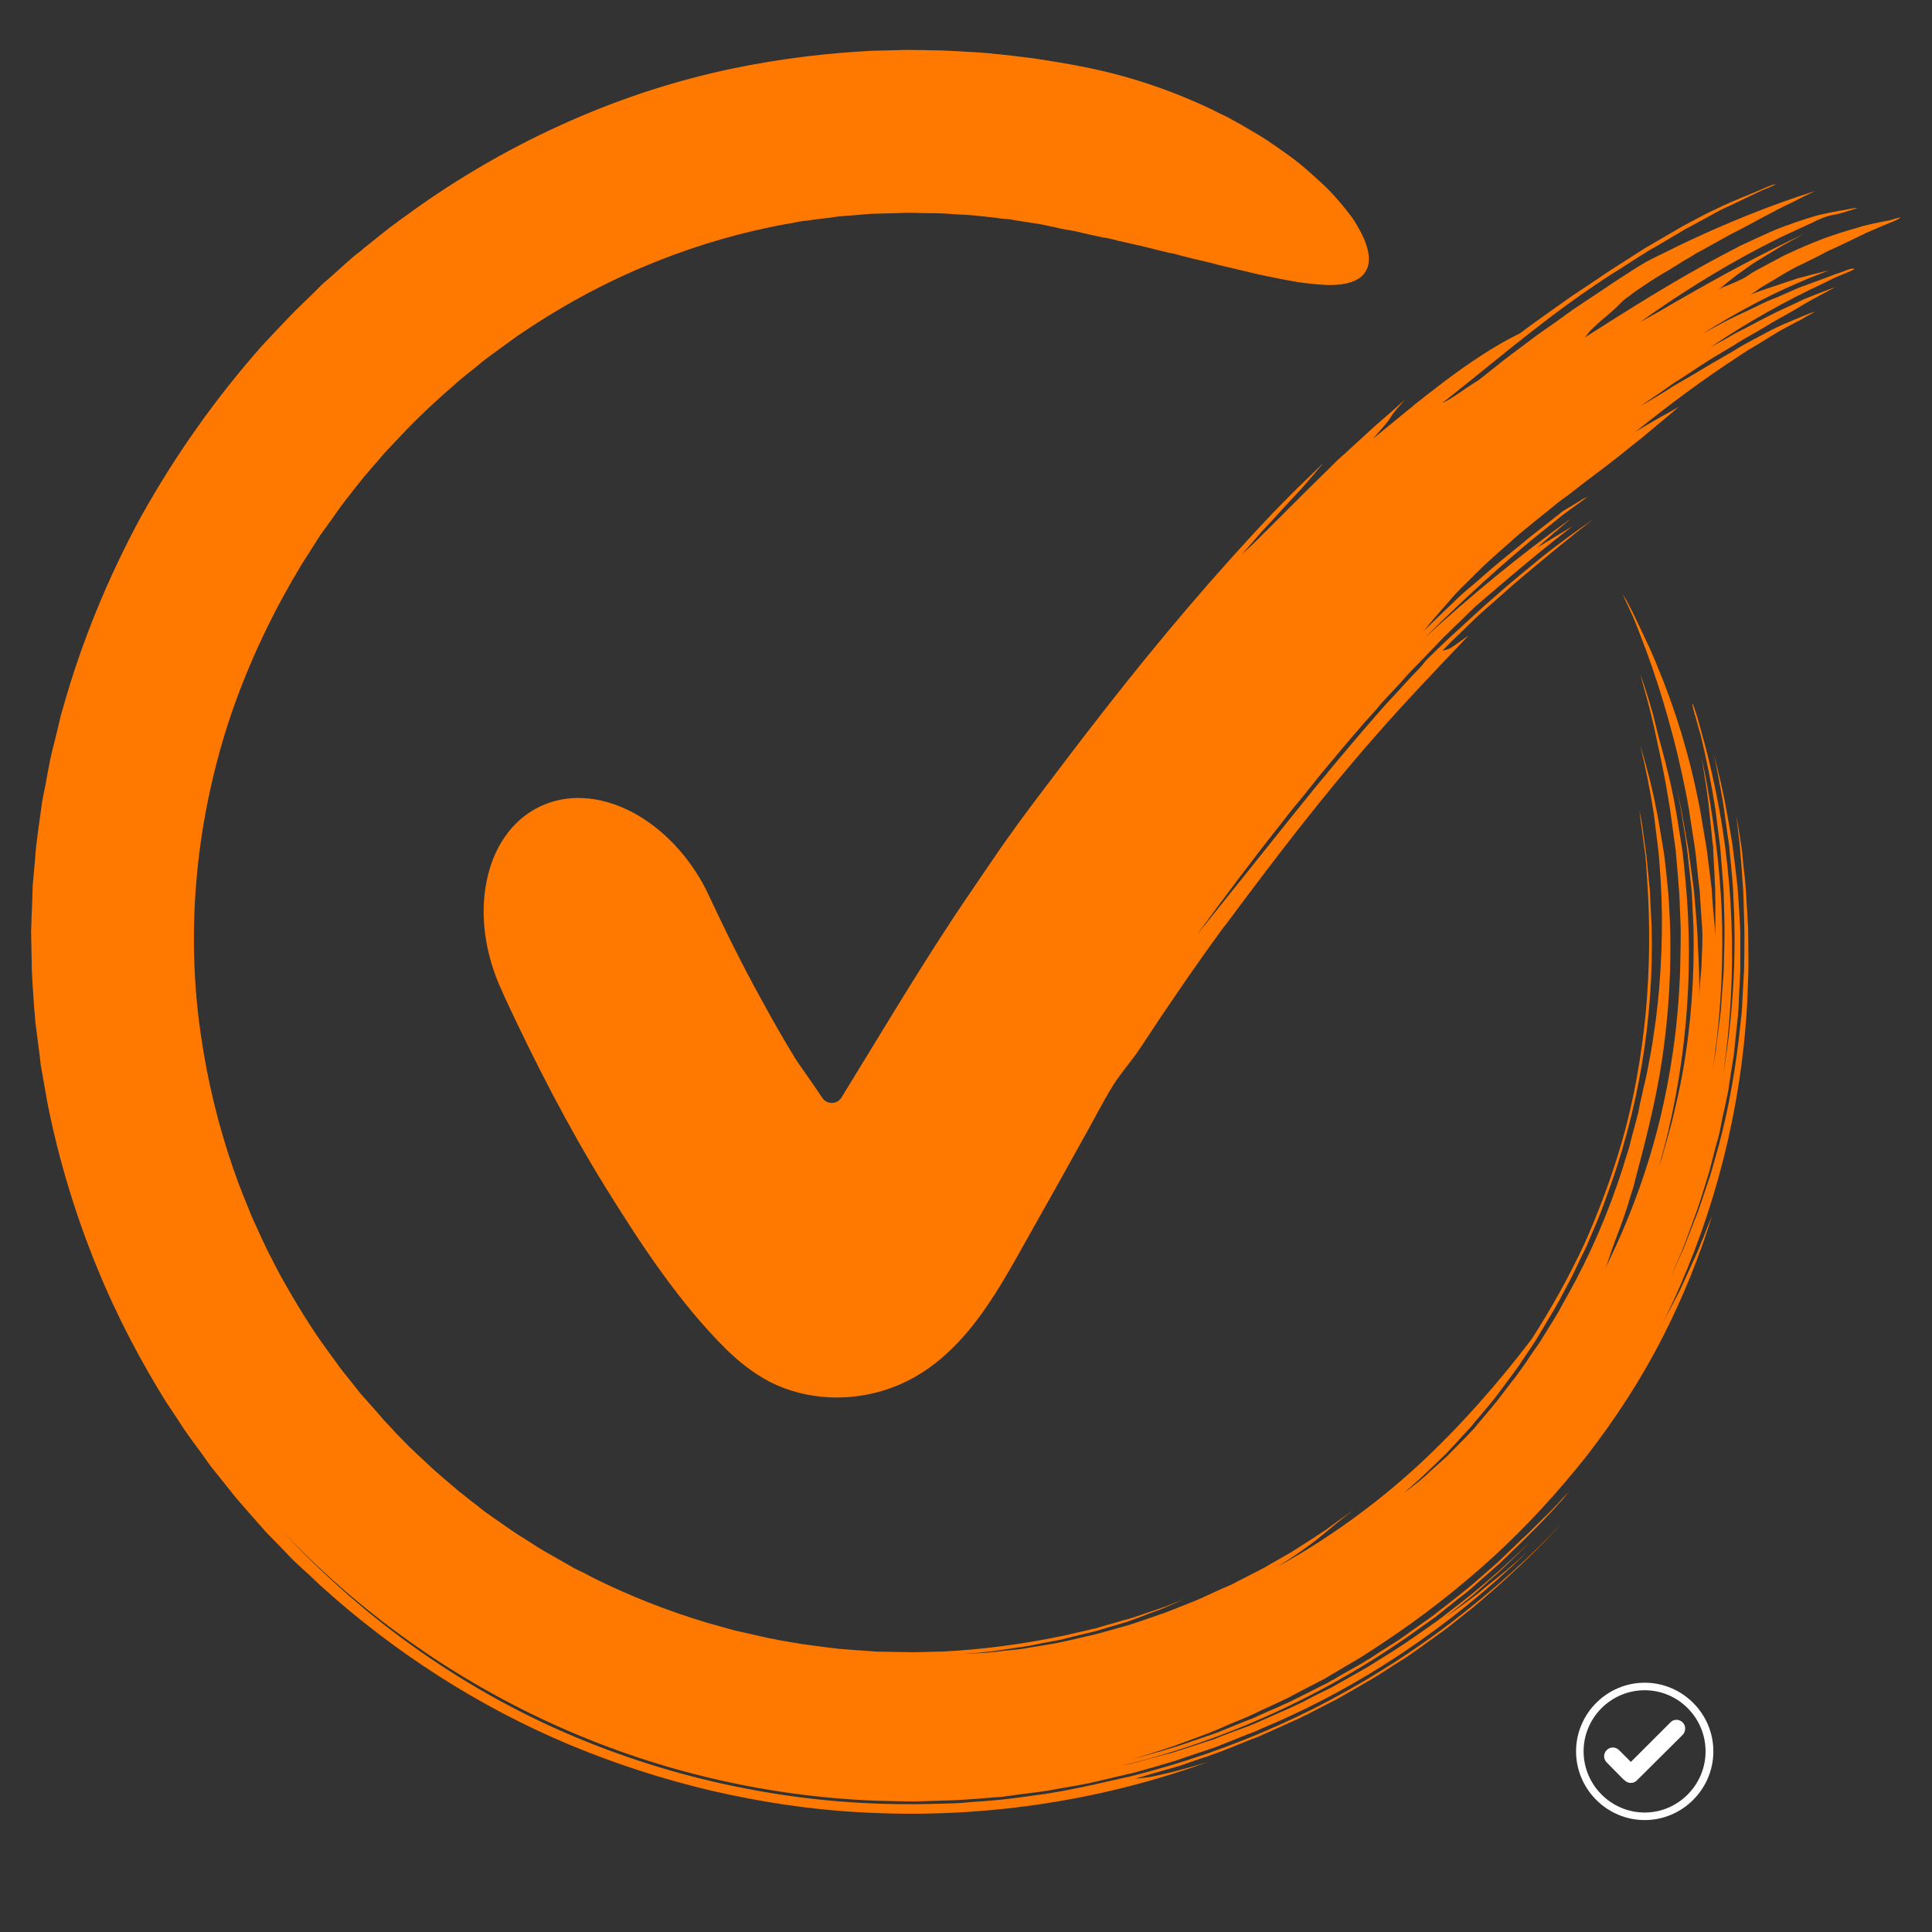 <svg xmlns="http://www.w3.org/2000/svg" xmlns:xlink="http://www.w3.org/1999/xlink" width="40" zoomAndPan="magnify" viewBox="0 0 30 30" height="40" preserveAspectRatio="xMidYMid meet" version="1.0"><rect x="0" y="0" width="30" height="30" fill="#333333" stroke="none"/><defs><clipPath id="5cba7e4f15"><path d="M 0.484 0.762 L 28 0.762 L 28 28.344 L 0.484 28.344 Z M 0.484 0.762 " clip-rule="nonzero"/></clipPath><clipPath id="dd2152e7ba"><path d="M 7 2 L 29.516 2 L 29.516 22 L 7 22 Z M 7 2 " clip-rule="nonzero"/></clipPath><clipPath id="0161462210"><path d="M 24.473 26.129 L 26.648 26.129 L 26.648 28.305 L 24.473 28.305 Z M 24.473 26.129 " clip-rule="nonzero"/></clipPath><clipPath id="622333c8f5"><path d="M 24.473 26.129 L 26.648 26.129 L 26.648 28 L 24.473 28 Z M 24.473 26.129 " clip-rule="nonzero"/></clipPath></defs><g clip-path="url(#5cba7e4f15)"><path fill="#ff7900" d="M 25.363 9.59 C 25.434 9.762 25.5 9.938 25.566 10.113 C 25.695 10.465 25.809 10.82 25.91 11.184 C 26.012 11.543 26.098 11.91 26.172 12.277 C 26.191 12.367 26.207 12.461 26.223 12.551 L 26.266 12.828 C 26.293 13.016 26.328 13.199 26.344 13.387 L 26.371 13.652 L 26.387 13.785 C 26.395 13.832 26.395 13.875 26.398 13.922 C 26.41 14.102 26.422 14.277 26.434 14.457 C 26.438 14.621 26.43 14.789 26.422 14.953 C 26.422 15.031 26.41 15.125 26.402 15.219 C 26.395 15.312 26.387 15.406 26.387 15.48 C 26.387 15.348 26.387 15.211 26.383 15.074 C 26.379 14.941 26.371 14.805 26.363 14.668 C 26.363 14.598 26.359 14.531 26.355 14.461 C 26.352 14.395 26.344 14.324 26.34 14.258 C 26.328 14.121 26.316 13.984 26.305 13.844 C 26.289 13.707 26.27 13.57 26.25 13.434 L 26.223 13.23 C 26.215 13.16 26.199 13.094 26.188 13.027 C 26.164 12.891 26.141 12.758 26.117 12.621 C 26.09 12.488 26.062 12.355 26.031 12.223 C 26.07 12.402 26.105 12.582 26.133 12.766 L 26.176 13.035 C 26.188 13.129 26.203 13.219 26.211 13.309 C 26.23 13.492 26.254 13.676 26.27 13.859 L 26.297 14.414 C 26.312 15.152 26.262 15.895 26.133 16.625 L 26.098 16.812 C 26.086 16.875 26.07 16.938 26.059 17 L 25.973 17.375 C 25.941 17.5 25.906 17.621 25.871 17.746 L 25.82 17.93 C 25.805 17.992 25.781 18.051 25.762 18.113 C 26.176 16.664 26.312 15.152 26.172 13.668 L 26.129 13.242 C 26.109 13.102 26.082 12.961 26.062 12.816 L 26.027 12.605 L 25.988 12.395 L 25.945 12.188 L 25.895 11.977 C 25.84 11.738 25.762 11.488 25.707 11.25 C 25.648 10.992 25.559 10.723 25.473 10.473 L 25.484 10.52 C 25.523 10.676 25.578 10.855 25.617 11.012 C 25.668 11.211 25.711 11.414 25.754 11.617 C 25.812 11.879 25.863 12.141 25.906 12.406 L 25.938 12.605 L 26.02 13.203 C 26.031 13.336 26.043 13.473 26.055 13.605 L 26.07 13.805 C 26.078 13.871 26.078 13.941 26.082 14.008 C 26.086 14.141 26.094 14.277 26.098 14.41 C 26.098 14.543 26.098 14.676 26.094 14.812 C 26.086 15.652 25.984 16.496 25.789 17.324 C 25.594 18.148 25.297 18.953 24.918 19.711 C 24.957 19.629 24.996 19.508 25.023 19.422 C 25.059 19.324 25.094 19.223 25.133 19.125 C 25.18 19.004 25.223 18.875 25.266 18.746 C 25.285 18.684 25.305 18.617 25.324 18.555 C 25.344 18.492 25.367 18.43 25.379 18.367 C 25.539 17.77 25.711 17.102 25.805 16.477 C 25.914 15.754 25.957 15.027 25.93 14.301 C 25.922 14.129 25.914 13.961 25.898 13.793 C 25.883 13.625 25.863 13.461 25.844 13.293 C 25.82 13.125 25.789 12.961 25.762 12.797 C 25.75 12.715 25.734 12.629 25.715 12.547 C 25.699 12.465 25.684 12.383 25.664 12.301 C 25.609 12.059 25.543 11.816 25.469 11.578 C 25.555 11.926 25.625 12.281 25.68 12.633 L 25.746 13.168 C 25.758 13.254 25.762 13.344 25.77 13.434 L 25.789 13.699 C 25.828 14.414 25.801 15.133 25.711 15.84 L 25.672 16.105 C 25.668 16.148 25.66 16.195 25.652 16.238 L 25.629 16.371 C 25.594 16.547 25.566 16.723 25.52 16.895 C 25.504 16.977 25.484 17.059 25.465 17.141 L 25.441 17.266 L 25.41 17.387 L 25.344 17.633 L 25.297 17.82 L 25.277 17.879 C 25.074 18.57 24.805 19.242 24.469 19.879 C 24.41 19.988 24.352 20.098 24.289 20.207 L 24.199 20.371 C 24.168 20.426 24.133 20.477 24.102 20.531 L 23.906 20.848 C 23.836 20.949 23.762 21.051 23.695 21.156 L 23.586 21.309 C 23.551 21.359 23.512 21.41 23.473 21.457 L 23.246 21.754 C 23.168 21.852 23.086 21.945 23.008 22.039 L 22.887 22.184 C 22.844 22.23 22.801 22.273 22.758 22.32 C 22.656 22.426 22.559 22.52 22.469 22.613 C 22.371 22.699 22.285 22.781 22.203 22.852 C 22.164 22.891 22.125 22.926 22.086 22.957 C 22.051 22.992 22.012 23.02 21.977 23.047 C 21.91 23.102 21.848 23.148 21.797 23.184 L 22.059 22.953 L 22.312 22.711 L 22.438 22.59 C 22.48 22.547 22.52 22.504 22.559 22.461 L 22.797 22.203 C 22.84 22.16 22.875 22.113 22.91 22.07 L 23.023 21.938 L 23.137 21.801 L 23.191 21.734 L 23.246 21.664 C 23.383 21.477 23.531 21.293 23.656 21.098 C 23.723 21 23.789 20.902 23.852 20.805 L 24.031 20.504 L 24.121 20.355 L 24.207 20.203 L 24.371 19.895 C 24.426 19.793 24.473 19.688 24.523 19.582 C 24.574 19.477 24.629 19.375 24.672 19.266 C 24.762 19.055 24.855 18.844 24.93 18.625 C 25.441 17.27 25.688 15.805 25.645 14.363 C 25.637 14.23 25.633 14.098 25.625 13.969 L 25.621 13.867 C 25.621 13.836 25.617 13.801 25.613 13.77 L 25.594 13.574 L 25.566 13.293 C 25.555 13.199 25.539 13.105 25.527 13.012 C 25.508 12.891 25.496 12.746 25.465 12.629 C 25.465 12.617 25.461 12.602 25.457 12.59 C 25.469 12.676 25.477 12.766 25.492 12.855 C 25.504 12.945 25.516 13.039 25.527 13.125 L 25.547 13.262 C 25.551 13.309 25.555 13.352 25.559 13.398 L 25.578 13.676 C 25.625 14.359 25.617 15.043 25.555 15.727 C 25.488 16.406 25.371 17.086 25.18 17.746 C 25.023 18.281 24.828 18.812 24.598 19.324 C 24.359 19.832 24.086 20.324 23.781 20.797 C 23.293 21.438 22.688 22.141 22.004 22.77 C 21.32 23.398 20.555 23.934 19.844 24.324 C 19.977 24.238 20.082 24.172 20.164 24.113 C 20.246 24.055 20.309 24.012 20.355 23.977 C 20.445 23.906 20.484 23.879 20.512 23.852 C 20.543 23.828 20.57 23.809 20.637 23.75 C 20.703 23.695 20.812 23.605 21.016 23.445 C 20.98 23.473 20.855 23.562 20.68 23.688 C 20.637 23.719 20.594 23.754 20.543 23.785 C 20.492 23.816 20.441 23.852 20.387 23.887 C 20.332 23.922 20.277 23.957 20.223 23.992 C 20.164 24.031 20.109 24.066 20.051 24.102 C 19.934 24.168 19.816 24.238 19.703 24.301 C 19.648 24.336 19.594 24.363 19.539 24.391 C 19.484 24.418 19.434 24.445 19.387 24.469 C 19.289 24.52 19.203 24.562 19.137 24.598 C 19.07 24.629 19.02 24.652 18.996 24.66 C 18.91 24.699 18.809 24.742 18.73 24.781 C 18.645 24.824 18.559 24.855 18.473 24.891 C 18.301 24.957 18.125 25.035 17.941 25.094 C 17.762 25.152 17.586 25.223 17.41 25.266 C 17.23 25.316 17.043 25.375 16.852 25.414 C 16.664 25.457 16.465 25.508 16.262 25.539 C 16.16 25.555 16.059 25.574 15.953 25.59 C 15.902 25.602 15.852 25.605 15.797 25.613 C 15.742 25.617 15.688 25.625 15.633 25.629 C 15.527 25.641 15.414 25.656 15.305 25.664 C 15.191 25.672 15.078 25.676 14.961 25.684 C 15.039 25.676 15.117 25.668 15.191 25.664 C 15.23 25.66 15.266 25.656 15.305 25.652 C 15.34 25.648 15.375 25.645 15.41 25.641 C 15.551 25.621 15.684 25.602 15.805 25.582 C 15.836 25.578 15.867 25.574 15.898 25.57 C 15.926 25.562 15.957 25.559 15.984 25.555 C 16.043 25.543 16.102 25.531 16.156 25.52 C 16.266 25.5 16.371 25.48 16.473 25.461 C 16.668 25.41 16.848 25.367 17.016 25.328 C 17.184 25.277 17.34 25.23 17.5 25.184 C 17.523 25.176 17.547 25.168 17.566 25.16 C 17.59 25.152 17.609 25.145 17.629 25.137 C 17.672 25.121 17.711 25.105 17.746 25.094 C 17.82 25.062 17.891 25.039 17.961 25.012 C 18.098 24.965 18.23 24.898 18.41 24.82 C 18.371 24.836 18.32 24.859 18.254 24.883 C 18.223 24.895 18.188 24.91 18.148 24.926 C 18.113 24.941 18.074 24.957 18.031 24.969 C 17.945 25 17.852 25.031 17.758 25.062 C 17.66 25.094 17.562 25.133 17.457 25.156 C 17.355 25.188 17.254 25.215 17.156 25.242 C 17.109 25.258 17.062 25.27 17.016 25.285 C 16.969 25.293 16.922 25.305 16.879 25.316 C 16.703 25.355 16.562 25.391 16.48 25.406 C 15.879 25.531 15.266 25.613 14.645 25.645 C 14.492 25.648 14.336 25.652 14.18 25.656 L 13.719 25.648 C 13.68 25.648 13.641 25.648 13.602 25.645 L 13.484 25.637 L 13.254 25.621 C 13.176 25.613 13.098 25.609 13.02 25.602 L 12.789 25.574 L 12.559 25.543 C 12.48 25.535 12.406 25.52 12.328 25.508 L 12.102 25.469 L 11.984 25.445 C 11.949 25.441 11.91 25.43 11.871 25.422 C 11.723 25.387 11.57 25.355 11.418 25.32 L 10.969 25.195 C 10.375 25.016 9.797 24.789 9.242 24.516 L 9.055 24.418 C 8.988 24.387 8.926 24.359 8.863 24.32 C 8.738 24.25 8.617 24.18 8.492 24.109 C 8.367 24.039 8.25 23.961 8.129 23.883 C 8.008 23.812 7.891 23.727 7.773 23.645 L 7.598 23.523 C 7.539 23.484 7.484 23.438 7.43 23.395 L 7.258 23.262 L 7.176 23.195 L 7.133 23.164 L 7.094 23.129 C 6.984 23.035 6.875 22.945 6.77 22.852 C 6.715 22.805 6.664 22.754 6.613 22.707 L 6.457 22.562 C 6.41 22.512 6.355 22.469 6.309 22.418 L 6.164 22.27 C 6.117 22.219 6.07 22.168 6.023 22.117 C 6 22.094 5.977 22.07 5.953 22.043 L 5.887 21.965 C 5.875 21.953 5.793 21.859 5.648 21.695 C 5.609 21.656 5.574 21.609 5.531 21.555 C 5.492 21.504 5.445 21.449 5.398 21.387 C 5.352 21.328 5.297 21.266 5.246 21.191 C 5.195 21.121 5.141 21.047 5.082 20.965 C 4.848 20.648 4.598 20.246 4.336 19.773 C 4.273 19.652 4.211 19.531 4.145 19.402 C 4.082 19.273 4.023 19.141 3.961 19.004 C 3.895 18.867 3.844 18.723 3.781 18.574 C 3.754 18.5 3.723 18.426 3.695 18.352 C 3.668 18.273 3.641 18.199 3.613 18.121 C 3.398 17.496 3.223 16.801 3.117 16.055 C 3.008 15.312 2.98 14.52 3.047 13.707 C 3.113 12.895 3.277 12.059 3.539 11.242 C 3.805 10.426 4.172 9.625 4.621 8.871 C 4.672 8.777 4.734 8.684 4.793 8.594 L 4.969 8.316 L 5.16 8.051 C 5.223 7.961 5.285 7.871 5.352 7.785 C 5.488 7.613 5.617 7.438 5.762 7.277 C 5.832 7.195 5.906 7.113 5.973 7.031 C 6.047 6.953 6.121 6.875 6.195 6.797 C 6.488 6.48 6.805 6.191 7.125 5.914 C 7.203 5.848 7.285 5.781 7.367 5.719 L 7.488 5.617 C 7.531 5.586 7.57 5.555 7.613 5.523 C 7.695 5.461 7.781 5.402 7.863 5.34 C 7.906 5.309 7.945 5.281 7.988 5.25 C 8.027 5.219 8.074 5.191 8.113 5.164 C 8.789 4.707 9.488 4.34 10.18 4.066 C 10.867 3.789 11.543 3.602 12.176 3.484 C 12.254 3.473 12.332 3.457 12.41 3.441 C 12.449 3.434 12.488 3.43 12.527 3.426 C 12.566 3.422 12.605 3.414 12.645 3.41 C 12.719 3.398 12.797 3.391 12.871 3.383 C 12.945 3.371 13.02 3.359 13.094 3.355 C 13.242 3.344 13.387 3.332 13.527 3.32 C 13.668 3.316 13.805 3.312 13.934 3.309 C 14 3.309 14.066 3.301 14.129 3.305 C 14.191 3.305 14.254 3.305 14.316 3.309 C 14.441 3.312 14.559 3.309 14.672 3.316 C 14.785 3.324 14.895 3.332 15 3.336 C 15.051 3.34 15.105 3.344 15.152 3.348 C 15.203 3.352 15.25 3.359 15.297 3.363 C 15.391 3.375 15.48 3.383 15.562 3.395 C 15.605 3.398 15.648 3.402 15.688 3.406 C 15.727 3.414 15.762 3.422 15.797 3.426 C 15.945 3.449 16.066 3.469 16.168 3.484 C 16.266 3.504 16.344 3.523 16.395 3.531 C 16.445 3.543 16.473 3.551 16.473 3.551 C 16.547 3.562 16.621 3.578 16.695 3.59 C 16.77 3.605 16.84 3.625 16.914 3.641 C 16.988 3.656 17.059 3.672 17.129 3.688 C 17.168 3.691 17.203 3.699 17.238 3.707 C 17.273 3.715 17.309 3.723 17.344 3.734 C 17.484 3.766 17.621 3.797 17.758 3.828 C 17.895 3.863 18.027 3.895 18.156 3.926 C 18.191 3.934 18.223 3.938 18.254 3.945 C 18.285 3.953 18.316 3.965 18.352 3.973 C 18.414 3.988 18.477 4.004 18.539 4.02 C 18.664 4.051 18.785 4.074 18.902 4.109 C 19.02 4.137 19.133 4.164 19.246 4.191 C 19.359 4.215 19.465 4.246 19.566 4.266 C 19.672 4.289 19.773 4.309 19.867 4.328 C 19.965 4.348 20.055 4.363 20.145 4.379 C 20.23 4.391 20.316 4.402 20.395 4.41 C 20.477 4.418 20.547 4.422 20.617 4.426 C 20.895 4.43 21.102 4.371 21.195 4.23 C 21.297 4.086 21.27 3.871 21.125 3.594 C 21.09 3.527 21.047 3.453 20.996 3.379 C 20.941 3.309 20.883 3.23 20.816 3.152 C 20.75 3.074 20.676 2.992 20.594 2.91 C 20.512 2.832 20.422 2.75 20.324 2.664 C 20.137 2.492 19.906 2.336 19.66 2.168 C 19.535 2.086 19.398 2.012 19.262 1.93 C 19.191 1.891 19.121 1.852 19.047 1.812 C 18.973 1.777 18.898 1.742 18.824 1.703 C 18.219 1.414 17.512 1.164 16.742 1.023 L 16.73 1.02 C 16.719 1.016 16.582 0.992 16.324 0.949 C 16.199 0.93 16.043 0.902 15.859 0.883 C 15.766 0.871 15.668 0.859 15.562 0.848 C 15.512 0.844 15.457 0.836 15.402 0.832 C 15.348 0.824 15.289 0.824 15.23 0.816 C 14.992 0.805 14.734 0.781 14.449 0.781 C 14.379 0.777 14.305 0.777 14.23 0.777 C 14.156 0.777 14.082 0.773 14.004 0.777 C 13.852 0.781 13.695 0.785 13.531 0.789 C 12.875 0.824 12.145 0.902 11.348 1.07 C 10.551 1.238 9.707 1.5 8.859 1.875 C 8.012 2.246 7.156 2.73 6.344 3.32 C 6.242 3.395 6.137 3.469 6.035 3.547 C 5.938 3.625 5.836 3.703 5.738 3.785 C 5.688 3.824 5.637 3.863 5.59 3.906 L 5.512 3.965 L 5.441 4.027 C 5.344 4.113 5.246 4.199 5.152 4.285 C 5.102 4.328 5.055 4.371 5.004 4.414 L 4.867 4.551 C 4.773 4.641 4.68 4.734 4.586 4.824 C 4.492 4.918 4.402 5.016 4.312 5.109 L 4.176 5.254 C 4.133 5.301 4.086 5.348 4.043 5.398 C 3.344 6.191 2.719 7.074 2.191 8.02 C 1.676 8.969 1.262 9.977 0.973 11.012 L 0.945 11.109 L 0.875 11.402 C 0.844 11.531 0.809 11.66 0.781 11.789 C 0.754 11.922 0.73 12.051 0.707 12.184 C 0.68 12.312 0.652 12.441 0.637 12.574 C 0.602 12.836 0.559 13.098 0.543 13.359 C 0.531 13.488 0.52 13.617 0.508 13.75 C 0.504 13.879 0.5 14.008 0.496 14.137 C 0.492 14.203 0.488 14.266 0.488 14.332 C 0.488 14.395 0.48 14.457 0.484 14.523 C 0.488 14.652 0.488 14.777 0.492 14.906 C 0.492 15.16 0.516 15.414 0.531 15.66 C 0.539 15.723 0.543 15.785 0.547 15.848 C 0.555 15.91 0.562 15.973 0.57 16.035 C 0.586 16.156 0.602 16.277 0.617 16.398 C 0.625 16.461 0.629 16.523 0.641 16.582 C 0.652 16.641 0.66 16.699 0.672 16.758 C 0.691 16.879 0.715 16.996 0.734 17.113 C 0.918 18.047 1.191 18.914 1.512 19.695 C 1.832 20.477 2.203 21.164 2.574 21.762 C 2.672 21.906 2.766 22.051 2.855 22.188 C 2.949 22.324 3.043 22.453 3.137 22.578 C 3.18 22.641 3.227 22.703 3.27 22.766 C 3.316 22.82 3.359 22.879 3.406 22.934 C 3.496 23.047 3.582 23.156 3.664 23.258 C 3.836 23.457 3.996 23.637 4.137 23.797 C 4.285 23.949 4.418 24.082 4.527 24.199 C 4.582 24.258 4.641 24.305 4.688 24.352 C 4.734 24.395 4.777 24.434 4.816 24.469 C 4.891 24.539 4.941 24.59 4.973 24.617 C 6.113 25.652 7.434 26.504 8.867 27.102 C 9.582 27.398 10.324 27.637 11.074 27.812 C 11.828 27.984 12.598 28.102 13.363 28.141 C 15.184 28.246 17.035 27.984 18.758 27.359 C 18.234 27.52 18.027 27.555 17.914 27.582 C 17.801 27.605 17.781 27.602 17.625 27.621 C 17.781 27.574 17.941 27.527 18.094 27.484 C 18.172 27.461 18.25 27.441 18.324 27.418 C 18.398 27.391 18.473 27.367 18.547 27.34 C 18.621 27.316 18.695 27.289 18.77 27.266 C 18.84 27.238 18.914 27.215 18.984 27.188 C 19.129 27.129 19.27 27.074 19.41 27.016 C 19.469 26.992 19.535 26.973 19.605 26.938 C 19.676 26.906 19.75 26.875 19.824 26.84 C 19.902 26.805 19.98 26.77 20.059 26.734 C 20.102 26.715 20.141 26.699 20.18 26.68 C 20.215 26.66 20.254 26.641 20.293 26.625 C 20.445 26.547 20.598 26.465 20.754 26.387 C 20.902 26.305 21.055 26.215 21.203 26.129 C 21.352 26.047 21.492 25.953 21.633 25.863 L 21.848 25.727 L 21.949 25.656 L 22.055 25.582 C 22.191 25.48 22.328 25.387 22.465 25.285 L 22.863 24.969 C 23.383 24.535 23.879 24.07 24.332 23.566 C 23.785 24.164 23.18 24.699 22.539 25.191 C 21.867 25.703 21.148 26.152 20.391 26.535 C 19.672 26.895 18.914 27.195 18.145 27.422 C 17.949 27.477 17.754 27.535 17.559 27.582 L 16.969 27.715 C 16.82 27.746 16.68 27.777 16.531 27.805 L 16.238 27.855 L 15.945 27.895 C 15.836 27.91 15.723 27.926 15.609 27.938 C 15.496 27.953 15.383 27.957 15.27 27.969 C 15.152 27.977 15.039 27.984 14.926 27.996 C 14.812 28.004 14.699 28.004 14.586 28.008 C 13.652 28.039 12.707 27.977 11.777 27.809 C 10.852 27.645 9.941 27.383 9.074 27.031 C 7.289 26.309 5.672 25.172 4.371 23.758 C 5.559 25.02 6.992 26.043 8.566 26.762 C 10.141 27.484 11.855 27.891 13.582 27.961 C 13.797 27.965 14.008 27.973 14.219 27.973 L 14.852 27.953 C 15.105 27.938 15.293 27.922 15.484 27.906 C 15.508 27.906 15.531 27.902 15.555 27.902 C 15.578 27.898 15.602 27.895 15.625 27.891 C 15.676 27.887 15.723 27.879 15.773 27.871 C 15.875 27.859 15.984 27.844 16.109 27.828 C 16.164 27.82 16.215 27.816 16.27 27.805 L 16.422 27.777 L 16.734 27.723 C 16.941 27.688 17.145 27.633 17.352 27.586 C 17.414 27.574 17.469 27.559 17.516 27.547 C 17.566 27.539 17.613 27.527 17.66 27.512 C 17.75 27.488 17.84 27.461 17.965 27.426 C 18.086 27.391 18.145 27.371 18.266 27.336 C 18.379 27.297 18.438 27.277 18.551 27.238 C 18.645 27.207 18.738 27.176 18.832 27.145 C 18.879 27.129 18.926 27.109 18.973 27.09 C 19.02 27.07 19.066 27.055 19.113 27.035 C 19.203 27 19.293 26.961 19.383 26.926 C 19.426 26.91 19.469 26.895 19.508 26.879 C 19.551 26.859 19.59 26.84 19.629 26.824 C 21.137 26.191 22.52 25.254 23.699 24.113 L 23.398 24.379 C 23.293 24.465 23.188 24.551 23.082 24.633 C 22.879 24.809 22.656 24.961 22.441 25.117 L 22.785 24.84 C 22.844 24.793 22.902 24.746 22.957 24.695 L 23.121 24.547 C 23.348 24.355 23.555 24.141 23.77 23.934 C 23.543 24.145 23.324 24.359 23.09 24.555 C 22.859 24.758 22.613 24.941 22.371 25.129 C 22.25 25.219 22.121 25.305 21.996 25.395 L 21.809 25.523 C 21.746 25.566 21.68 25.605 21.617 25.648 L 21.227 25.891 L 20.828 26.117 C 20.762 26.152 20.695 26.195 20.629 26.227 L 20.422 26.328 L 20.219 26.434 C 20.148 26.465 20.082 26.5 20.012 26.531 L 19.594 26.715 L 19.488 26.762 C 19.453 26.777 19.418 26.789 19.383 26.805 L 19.168 26.883 L 18.953 26.965 L 18.848 27.008 L 18.738 27.043 L 18.305 27.184 C 18.27 27.195 18.234 27.207 18.195 27.219 L 18.086 27.246 L 17.867 27.305 C 17.719 27.344 17.574 27.391 17.422 27.418 C 19.039 27.023 20.578 26.32 21.938 25.359 L 22.289 25.109 L 22.625 24.84 L 22.797 24.707 L 22.957 24.566 L 23.281 24.281 C 23.676 23.902 24.066 23.527 24.414 23.109 C 24.367 23.168 24.305 23.227 24.25 23.281 C 24.188 23.355 24.117 23.422 24.051 23.492 L 23.84 23.699 L 23.734 23.805 C 23.699 23.84 23.664 23.871 23.625 23.906 L 23.316 24.203 C 23.266 24.254 23.211 24.301 23.156 24.348 L 22.996 24.488 C 22.781 24.68 22.555 24.852 22.328 25.027 C 22.273 25.074 22.215 25.113 22.156 25.156 L 21.98 25.281 C 21.863 25.363 21.75 25.449 21.629 25.523 C 21.508 25.598 21.387 25.676 21.27 25.754 C 21.238 25.77 21.207 25.789 21.18 25.809 L 21.086 25.863 L 20.898 25.969 C 20.836 26.004 20.773 26.039 20.711 26.078 C 20.676 26.094 20.645 26.113 20.613 26.133 L 20.516 26.18 C 20.383 26.25 20.25 26.316 20.113 26.383 C 20.055 26.414 19.988 26.445 19.922 26.473 C 19.859 26.504 19.793 26.531 19.727 26.559 C 19.66 26.59 19.594 26.617 19.527 26.648 C 19.496 26.664 19.465 26.68 19.43 26.691 L 19.328 26.73 C 19.191 26.785 19.059 26.84 18.922 26.895 C 18.887 26.906 18.852 26.922 18.816 26.934 C 18.781 26.945 18.746 26.957 18.711 26.969 C 18.641 26.992 18.566 27.02 18.496 27.043 C 18.207 27.148 17.898 27.227 17.574 27.32 C 17.758 27.262 17.941 27.207 18.121 27.148 L 18.188 27.125 C 18.211 27.117 18.23 27.109 18.254 27.102 C 18.297 27.086 18.34 27.07 18.383 27.055 C 18.469 27.023 18.555 26.992 18.637 26.961 C 18.805 26.902 18.969 26.828 19.129 26.758 C 19.211 26.727 19.293 26.691 19.367 26.66 C 19.445 26.625 19.52 26.59 19.59 26.555 C 19.672 26.52 19.754 26.48 19.836 26.441 C 19.918 26.402 20.004 26.367 20.082 26.32 C 20.246 26.234 20.406 26.152 20.57 26.066 C 20.727 25.973 20.883 25.879 21.039 25.789 C 21.078 25.766 21.121 25.742 21.156 25.719 L 21.27 25.645 C 21.348 25.594 21.422 25.547 21.496 25.496 C 22.09 25.102 22.66 24.656 23.191 24.172 C 23.723 23.684 24.207 23.152 24.645 22.598 C 25.09 22.023 25.477 21.426 25.801 20.797 C 26.125 20.164 26.395 19.508 26.605 18.812 C 26.586 18.879 26.559 18.945 26.531 19.008 C 26.508 19.07 26.48 19.133 26.457 19.199 C 26.402 19.324 26.355 19.457 26.289 19.59 C 26.227 19.727 26.16 19.871 26.09 20.027 C 26.012 20.18 25.922 20.348 25.824 20.535 C 26.539 19.094 26.973 17.523 27.105 15.938 L 27.121 15.73 L 27.133 15.523 L 27.148 15.105 C 27.152 14.969 27.148 14.832 27.148 14.691 C 27.145 14.555 27.148 14.418 27.137 14.277 C 27.129 14.145 27.121 14.008 27.113 13.871 L 27.098 13.668 L 27.074 13.465 C 27.066 13.398 27.062 13.328 27.055 13.262 C 27.047 13.195 27.039 13.125 27.027 13.059 C 27.008 12.926 26.984 12.793 26.961 12.664 L 27.012 13.094 C 27.023 13.238 27.035 13.383 27.047 13.527 L 27.062 13.746 C 27.07 13.816 27.07 13.891 27.074 13.965 L 27.086 14.398 C 27.09 14.543 27.086 14.688 27.086 14.832 L 27.082 15.051 C 27.078 15.125 27.074 15.195 27.07 15.27 L 27.047 15.703 C 27.031 15.848 27.016 15.992 27 16.137 C 26.922 16.777 26.805 17.41 26.621 18.027 C 26.598 18.105 26.578 18.184 26.555 18.258 L 26.477 18.488 C 26.426 18.641 26.379 18.793 26.316 18.941 C 26.258 19.094 26.199 19.242 26.141 19.391 C 26.074 19.539 26.008 19.688 25.941 19.832 L 26.113 19.434 C 26.168 19.301 26.215 19.164 26.266 19.027 L 26.34 18.824 C 26.367 18.754 26.387 18.684 26.41 18.617 L 26.539 18.203 L 26.648 17.781 C 26.668 17.711 26.688 17.645 26.703 17.574 L 26.746 17.359 C 26.777 17.219 26.809 17.078 26.836 16.938 C 26.855 16.793 26.879 16.652 26.902 16.512 C 26.91 16.457 26.918 16.402 26.926 16.352 C 26.93 16.301 26.938 16.25 26.941 16.199 C 26.953 16.098 26.961 16 26.973 15.906 C 26.996 15.715 27 15.539 27.008 15.371 C 27.012 15.289 27.016 15.207 27.02 15.129 C 27.023 15.09 27.023 15.051 27.023 15.012 C 27.023 14.977 27.023 14.938 27.023 14.902 C 27.023 14.754 27.023 14.613 27.023 14.484 C 27.02 14.352 27.008 14.227 27.004 14.109 C 26.996 13.992 26.988 13.875 26.98 13.766 C 26.953 13.543 26.93 13.332 26.902 13.117 C 26.867 12.906 26.828 12.688 26.785 12.453 C 26.738 12.219 26.68 11.969 26.609 11.699 C 26.652 11.891 26.688 12.086 26.723 12.281 C 26.762 12.477 26.785 12.672 26.812 12.863 C 26.824 12.957 26.84 13.051 26.852 13.145 C 26.859 13.238 26.867 13.332 26.879 13.426 C 26.895 13.609 26.914 13.789 26.918 13.969 C 26.965 14.871 26.91 15.781 26.758 16.676 C 26.988 15.113 26.93 13.512 26.578 11.988 C 26.531 11.781 26.48 11.578 26.422 11.375 C 26.414 11.348 26.383 11.23 26.352 11.121 C 26.316 11.016 26.285 10.918 26.281 10.926 C 26.273 10.941 26.301 11.047 26.336 11.16 C 26.363 11.27 26.402 11.387 26.41 11.422 C 26.5 11.801 26.578 12.184 26.637 12.57 L 26.711 13.152 L 26.758 13.738 C 26.762 13.785 26.762 13.836 26.766 13.883 L 26.77 14.031 L 26.777 14.324 C 26.781 14.422 26.777 14.52 26.777 14.617 L 26.77 14.91 C 26.77 15.055 26.758 15.199 26.746 15.344 L 26.73 15.559 L 26.723 15.668 C 26.719 15.703 26.715 15.738 26.711 15.777 L 26.656 16.207 C 26.652 16.242 26.648 16.277 26.645 16.312 L 26.625 16.422 L 26.59 16.637 C 26.707 15.895 26.754 15.145 26.742 14.398 C 26.727 13.648 26.637 12.906 26.504 12.172 C 26.492 12.105 26.48 12.039 26.465 11.969 C 26.449 11.902 26.438 11.836 26.422 11.77 C 26.48 12.109 26.527 12.41 26.551 12.68 C 26.566 12.816 26.578 12.945 26.59 13.066 C 26.594 13.094 26.598 13.125 26.602 13.152 C 26.602 13.184 26.602 13.215 26.605 13.242 C 26.609 13.301 26.609 13.355 26.613 13.41 C 26.621 13.52 26.625 13.625 26.629 13.727 C 26.633 13.754 26.633 13.777 26.633 13.805 C 26.633 13.828 26.633 13.855 26.633 13.879 C 26.633 13.93 26.637 13.977 26.637 14.027 C 26.633 14.223 26.641 14.414 26.629 14.613 C 26.641 14.449 26.609 14.238 26.598 14.074 L 26.578 13.793 L 26.543 13.512 C 26.52 13.34 26.504 13.168 26.469 12.992 C 26.438 12.82 26.414 12.645 26.379 12.473 C 26.234 11.734 26.016 11.016 25.73 10.332 C 25.656 10.145 25.57 9.965 25.484 9.785 C 25.402 9.613 25.293 9.375 25.199 9.23 C 25.223 9.289 25.25 9.348 25.281 9.41 C 25.309 9.469 25.336 9.531 25.363 9.59 " fill-opacity="1" fill-rule="nonzero"/></g><g clip-path="url(#dd2152e7ba)"><path fill="#ff7900" d="M 29.332 3.422 C 29.242 3.441 29.156 3.457 29.066 3.477 L 28.934 3.508 C 28.891 3.52 28.848 3.535 28.805 3.547 C 28.719 3.57 28.633 3.598 28.547 3.625 C 28.461 3.656 28.375 3.68 28.289 3.715 C 28.207 3.746 28.125 3.781 28.039 3.816 C 27.957 3.852 27.875 3.887 27.793 3.926 C 27.711 3.961 27.633 4.004 27.555 4.047 C 27.477 4.086 27.402 4.129 27.328 4.168 L 27.215 4.23 C 27.18 4.254 27.145 4.277 27.109 4.301 C 27.043 4.34 26.969 4.371 26.898 4.402 C 26.832 4.434 26.727 4.461 26.672 4.508 C 26.77 4.426 26.875 4.344 26.98 4.262 C 27.035 4.223 27.09 4.184 27.145 4.145 C 27.199 4.105 27.254 4.07 27.312 4.035 C 27.426 3.965 27.543 3.895 27.66 3.824 C 27.777 3.758 27.895 3.695 28.012 3.633 C 27.359 3.938 26.727 4.281 26.109 4.637 C 26.004 4.695 25.898 4.758 25.793 4.82 C 25.684 4.883 25.578 4.941 25.469 5 C 26.059 4.578 26.676 4.191 27.328 3.848 L 27.52 3.75 C 27.582 3.719 27.645 3.684 27.711 3.656 L 28.098 3.477 C 28.156 3.453 28.211 3.418 28.27 3.398 C 28.328 3.371 28.391 3.352 28.449 3.34 C 28.582 3.32 28.715 3.27 28.844 3.23 L 28.816 3.23 C 28.734 3.238 28.645 3.262 28.562 3.273 C 28.461 3.293 28.355 3.312 28.254 3.336 C 28.121 3.371 27.992 3.414 27.867 3.457 C 27.738 3.504 27.609 3.547 27.484 3.605 C 27.363 3.66 27.238 3.715 27.117 3.773 L 27.023 3.816 C 26.992 3.832 26.965 3.848 26.934 3.863 L 26.754 3.957 C 26.008 4.352 25.297 4.801 24.594 5.25 C 24.629 5.227 24.664 5.168 24.695 5.133 C 24.734 5.098 24.773 5.059 24.812 5.023 C 24.91 4.934 25.02 4.852 25.113 4.758 C 25.141 4.73 25.172 4.699 25.199 4.672 C 25.23 4.648 25.262 4.621 25.297 4.598 C 25.359 4.547 25.43 4.5 25.5 4.453 C 25.637 4.359 25.777 4.27 25.918 4.191 L 26.156 4.043 L 26.277 3.973 L 26.336 3.934 L 26.398 3.902 L 26.891 3.629 C 27.207 3.473 27.504 3.293 27.832 3.141 L 28.008 3.051 L 28.188 2.965 C 27.461 3.195 26.758 3.484 26.078 3.809 C 25.91 3.895 25.738 3.973 25.57 4.062 C 25.418 4.145 25.27 4.25 25.121 4.344 C 25.039 4.395 24.965 4.449 24.887 4.5 L 24.652 4.656 C 24.574 4.711 24.496 4.758 24.418 4.812 L 24.191 4.977 L 23.875 5.199 L 23.566 5.43 C 23.465 5.508 23.359 5.582 23.262 5.664 L 22.961 5.902 C 22.703 6.062 22.523 6.207 22.395 6.258 C 23.152 5.664 23.887 5.027 24.695 4.477 C 24.777 4.422 24.855 4.367 24.934 4.316 C 25.016 4.262 25.098 4.211 25.18 4.16 L 25.422 4.004 L 25.547 3.926 C 25.586 3.898 25.629 3.875 25.672 3.852 L 26.176 3.555 C 26.352 3.461 26.523 3.367 26.695 3.273 C 26.758 3.238 26.824 3.211 26.891 3.18 L 27.086 3.086 L 27.367 2.953 C 27.43 2.926 27.504 2.902 27.562 2.867 C 27.566 2.863 27.574 2.859 27.582 2.855 C 27.535 2.867 27.488 2.883 27.441 2.902 C 27.395 2.922 27.348 2.941 27.305 2.961 L 27.023 3.078 C 26.934 3.113 26.848 3.152 26.762 3.191 C 26.676 3.23 26.594 3.273 26.508 3.312 L 26.262 3.441 L 26.137 3.508 C 26.094 3.531 26.055 3.555 26.016 3.578 L 25.535 3.859 L 25.07 4.156 C 24.941 4.238 24.82 4.324 24.695 4.406 C 24.574 4.488 24.445 4.57 24.324 4.656 L 23.961 4.914 L 23.781 5.043 L 23.602 5.176 C 23.215 5.363 22.809 5.637 22.414 5.934 C 22.32 6.008 22.223 6.082 22.125 6.156 C 22.078 6.195 22.031 6.234 21.98 6.27 C 21.938 6.309 21.891 6.348 21.844 6.383 C 21.66 6.535 21.48 6.68 21.316 6.816 C 21.371 6.754 21.414 6.703 21.449 6.664 C 21.484 6.621 21.512 6.594 21.531 6.566 C 21.57 6.52 21.582 6.496 21.594 6.48 C 21.617 6.441 21.629 6.414 21.816 6.207 C 21.781 6.238 21.566 6.43 21.344 6.621 C 21.133 6.816 20.914 7.012 20.875 7.051 C 20.836 7.086 20.793 7.121 20.758 7.156 C 20.723 7.191 20.688 7.227 20.652 7.262 C 20.512 7.398 20.363 7.547 20.223 7.684 C 20.152 7.754 20.082 7.828 20.008 7.898 C 19.934 7.973 19.859 8.051 19.781 8.125 C 19.742 8.164 19.703 8.203 19.664 8.242 C 19.625 8.281 19.582 8.32 19.543 8.363 C 19.461 8.445 19.375 8.527 19.281 8.609 C 19.395 8.484 19.492 8.371 19.578 8.27 C 19.668 8.172 19.75 8.086 19.824 8.004 C 19.969 7.844 20.09 7.715 20.211 7.586 C 20.348 7.426 20.418 7.348 20.555 7.184 C 20.492 7.246 20.328 7.406 20.164 7.562 C 20 7.723 19.844 7.887 19.781 7.949 C 18.871 8.906 18.012 9.926 17.203 10.957 C 16.832 11.43 16.465 11.914 16.105 12.391 C 16.016 12.508 15.93 12.625 15.844 12.742 C 15.836 12.75 15.785 12.824 15.695 12.949 C 15.648 13.012 15.594 13.09 15.531 13.18 C 15.469 13.27 15.398 13.375 15.32 13.488 C 15.242 13.602 15.156 13.73 15.062 13.867 C 14.359 14.895 13.723 15.977 13.066 17.043 C 13 17.152 12.836 17.156 12.766 17.043 C 12.613 16.812 12.387 16.5 12.352 16.441 C 12.168 16.141 11.992 15.832 11.824 15.523 C 11.512 14.961 11.23 14.383 10.957 13.801 C 10.684 13.273 10.281 12.863 9.836 12.621 C 9.391 12.383 8.898 12.312 8.457 12.492 C 8.004 12.676 7.691 13.09 7.57 13.621 C 7.445 14.148 7.512 14.793 7.805 15.41 L 7.805 15.414 C 7.809 15.418 7.82 15.445 7.844 15.5 C 8.312 16.504 8.816 17.488 9.398 18.43 C 9.938 19.301 10.539 20.219 11.27 20.945 C 11.473 21.145 11.699 21.324 11.953 21.457 C 12.527 21.75 13.223 21.773 13.828 21.555 C 14.883 21.176 15.438 20.152 15.953 19.23 C 16.25 18.703 16.547 18.176 16.84 17.645 C 16.988 17.383 17.125 17.109 17.285 16.852 C 17.41 16.652 17.578 16.469 17.711 16.266 C 18.129 15.629 18.559 15 19.008 14.387 C 19.023 14.371 19.035 14.355 19.047 14.34 C 19.781 13.352 20.535 12.363 21.34 11.449 C 21.812 10.906 22.312 10.387 22.805 9.867 C 22.453 10.117 22.535 10.062 22.398 10.105 C 22.488 10.008 22.578 9.922 22.668 9.836 C 22.758 9.75 22.844 9.664 22.93 9.582 C 23.004 9.512 23.117 9.414 23.215 9.328 C 23.316 9.238 23.418 9.148 23.52 9.059 C 23.922 8.719 24.328 8.379 24.742 8.062 C 24.484 8.238 24.23 8.426 23.984 8.617 C 23.727 8.828 23.469 9.035 23.219 9.258 C 22.977 9.465 22.746 9.688 22.508 9.902 C 22.391 10.012 22.273 10.125 22.16 10.238 C 22.117 10.281 22.086 10.332 22.043 10.375 C 21.988 10.43 21.934 10.488 21.879 10.547 C 21.758 10.68 21.633 10.816 21.508 10.949 C 21.012 11.512 20.523 12.098 20.051 12.688 C 19.562 13.297 19.078 13.906 18.582 14.52 C 19 13.949 19.422 13.383 19.859 12.832 L 20.02 12.625 C 20.074 12.555 20.133 12.488 20.188 12.422 L 20.516 12.012 C 20.742 11.742 20.965 11.473 21.195 11.211 L 21.367 11.02 L 21.449 10.922 L 21.535 10.828 C 21.676 10.68 21.746 10.605 21.879 10.453 C 22 10.332 22.117 10.207 22.234 10.086 C 22.305 10.012 22.34 9.977 22.41 9.902 C 22.445 9.867 22.465 9.852 22.5 9.816 C 22.535 9.781 22.551 9.766 22.586 9.73 C 22.699 9.625 22.82 9.5 22.918 9.41 C 23.414 8.984 23.906 8.562 24.418 8.172 L 23.867 8.504 C 24.043 8.348 24.223 8.195 24.402 8.047 C 23.613 8.609 22.852 9.238 22.117 9.91 C 22.598 9.434 23.094 8.969 23.605 8.535 C 23.781 8.383 23.961 8.242 24.141 8.098 C 24.309 7.953 24.492 7.836 24.664 7.707 C 24.641 7.723 24.605 7.734 24.578 7.75 L 24.477 7.812 L 24.273 7.934 C 24.09 8.078 23.91 8.219 23.727 8.363 C 23.551 8.512 23.367 8.656 23.191 8.805 C 23.102 8.883 23.008 8.961 22.918 9.043 C 22.832 9.117 22.738 9.191 22.652 9.273 C 22.566 9.355 22.48 9.438 22.387 9.527 C 22.297 9.613 22.203 9.703 22.105 9.801 C 22.203 9.676 22.309 9.555 22.402 9.449 C 22.5 9.34 22.598 9.219 22.691 9.129 C 22.797 9.023 22.906 8.918 23.012 8.812 C 23.066 8.762 23.121 8.707 23.176 8.66 C 23.23 8.609 23.289 8.559 23.344 8.512 C 23.453 8.414 23.562 8.316 23.676 8.223 C 23.789 8.129 23.906 8.035 24.02 7.945 C 24.078 7.898 24.133 7.852 24.191 7.805 C 24.25 7.762 24.309 7.719 24.367 7.676 C 24.48 7.586 24.598 7.496 24.711 7.41 C 24.828 7.324 24.945 7.234 25.059 7.145 C 25.117 7.102 25.172 7.055 25.227 7.012 C 25.285 6.965 25.34 6.922 25.398 6.875 C 25.512 6.789 25.621 6.691 25.73 6.602 C 25.844 6.508 25.957 6.414 26.07 6.316 C 25.969 6.375 25.879 6.426 25.77 6.484 C 25.719 6.516 25.66 6.547 25.602 6.582 C 25.539 6.617 25.473 6.66 25.398 6.703 C 25.914 6.289 26.445 5.891 27 5.531 C 27.094 5.465 27.195 5.406 27.293 5.348 L 27.586 5.168 C 27.684 5.109 27.785 5.059 27.887 5.004 C 27.938 4.977 27.988 4.953 28.035 4.922 C 28.086 4.895 28.133 4.867 28.184 4.84 C 28.125 4.855 28.07 4.879 28.012 4.902 L 27.676 5.043 C 27.621 5.07 27.566 5.094 27.512 5.121 C 27.402 5.18 27.297 5.234 27.188 5.293 C 27.137 5.324 27.082 5.348 27.027 5.383 L 26.871 5.477 C 26.754 5.543 26.637 5.613 26.52 5.68 C 26.406 5.75 26.289 5.82 26.172 5.887 L 25.996 5.988 L 25.824 6.098 C 25.707 6.168 25.594 6.238 25.473 6.305 L 25.777 6.098 C 25.879 6.027 25.977 5.953 26.082 5.891 C 26.289 5.758 26.488 5.617 26.699 5.496 C 26.777 5.449 26.852 5.402 26.922 5.363 C 26.953 5.34 26.988 5.32 27.02 5.301 C 27.051 5.281 27.086 5.262 27.113 5.246 C 27.238 5.176 27.344 5.113 27.441 5.055 C 27.535 4.996 27.625 4.949 27.707 4.902 C 27.793 4.855 27.871 4.809 27.949 4.762 C 27.992 4.738 28.031 4.711 28.074 4.688 C 28.113 4.664 28.16 4.641 28.203 4.617 C 28.297 4.566 28.395 4.516 28.5 4.457 C 28.34 4.516 28.18 4.578 28.023 4.641 C 27.875 4.711 27.73 4.781 27.59 4.844 C 27.5 4.887 27.414 4.934 27.328 4.977 L 27.07 5.113 C 27.027 5.137 26.98 5.156 26.938 5.18 L 26.812 5.254 L 26.555 5.395 C 27.121 5.012 27.723 4.672 28.348 4.383 L 28.473 4.32 L 28.535 4.293 L 28.602 4.266 C 28.625 4.254 28.801 4.188 28.789 4.176 C 28.766 4.148 28.602 4.227 28.57 4.234 C 28.531 4.246 28.488 4.262 28.449 4.277 L 28.082 4.414 L 27.961 4.457 L 27.84 4.508 L 27.602 4.613 C 27.523 4.645 27.441 4.676 27.363 4.715 L 27.129 4.828 L 26.953 4.91 C 26.898 4.938 26.84 4.965 26.781 4.996 L 26.441 5.18 C 27.008 4.824 27.602 4.508 28.227 4.266 L 28.398 4.199 C 28.246 4.234 28.113 4.27 27.996 4.301 C 27.965 4.309 27.938 4.316 27.906 4.324 C 27.879 4.336 27.852 4.344 27.828 4.352 C 27.773 4.367 27.723 4.387 27.676 4.402 C 27.488 4.465 27.328 4.516 27.16 4.582 C 27.23 4.555 27.305 4.484 27.371 4.449 L 27.594 4.316 C 27.664 4.273 27.734 4.23 27.805 4.191 C 27.875 4.152 27.949 4.117 28.023 4.082 L 28.258 3.965 L 28.375 3.902 C 28.414 3.883 28.457 3.867 28.496 3.848 C 28.656 3.773 28.816 3.695 28.977 3.617 L 29.238 3.504 C 29.324 3.465 29.445 3.43 29.516 3.375 C 29.457 3.383 29.395 3.41 29.332 3.422 " fill-opacity="1" fill-rule="nonzero"/></g><g clip-path="url(#0161462210)"><path fill="#ffffff" d="M 25.539 26.129 C 26.125 26.129 26.605 26.609 26.605 27.195 C 26.605 27.781 26.125 28.262 25.539 28.262 C 24.953 28.262 24.473 27.781 24.473 27.195 C 24.473 26.609 24.953 26.129 25.539 26.129 Z M 25.539 26.246 C 25.016 26.246 24.59 26.672 24.59 27.195 C 24.59 27.715 25.016 28.145 25.539 28.145 C 26.059 28.145 26.484 27.715 26.484 27.195 C 26.484 26.672 26.059 26.246 25.539 26.246 " fill-opacity="1" fill-rule="evenodd"/></g><g clip-path="url(#622333c8f5)"><path fill="#ffffff" d="M 25.324 27.359 L 25.938 26.746 C 25.988 26.691 26.074 26.691 26.129 26.746 C 26.18 26.797 26.18 26.883 26.129 26.938 L 25.418 27.645 C 25.367 27.699 25.281 27.699 25.227 27.645 L 25.199 27.621 L 24.949 27.367 C 24.895 27.312 24.895 27.227 24.949 27.176 C 25 27.121 25.086 27.121 25.141 27.176 L 25.324 27.359 " fill-opacity="1" fill-rule="evenodd"/></g></svg>